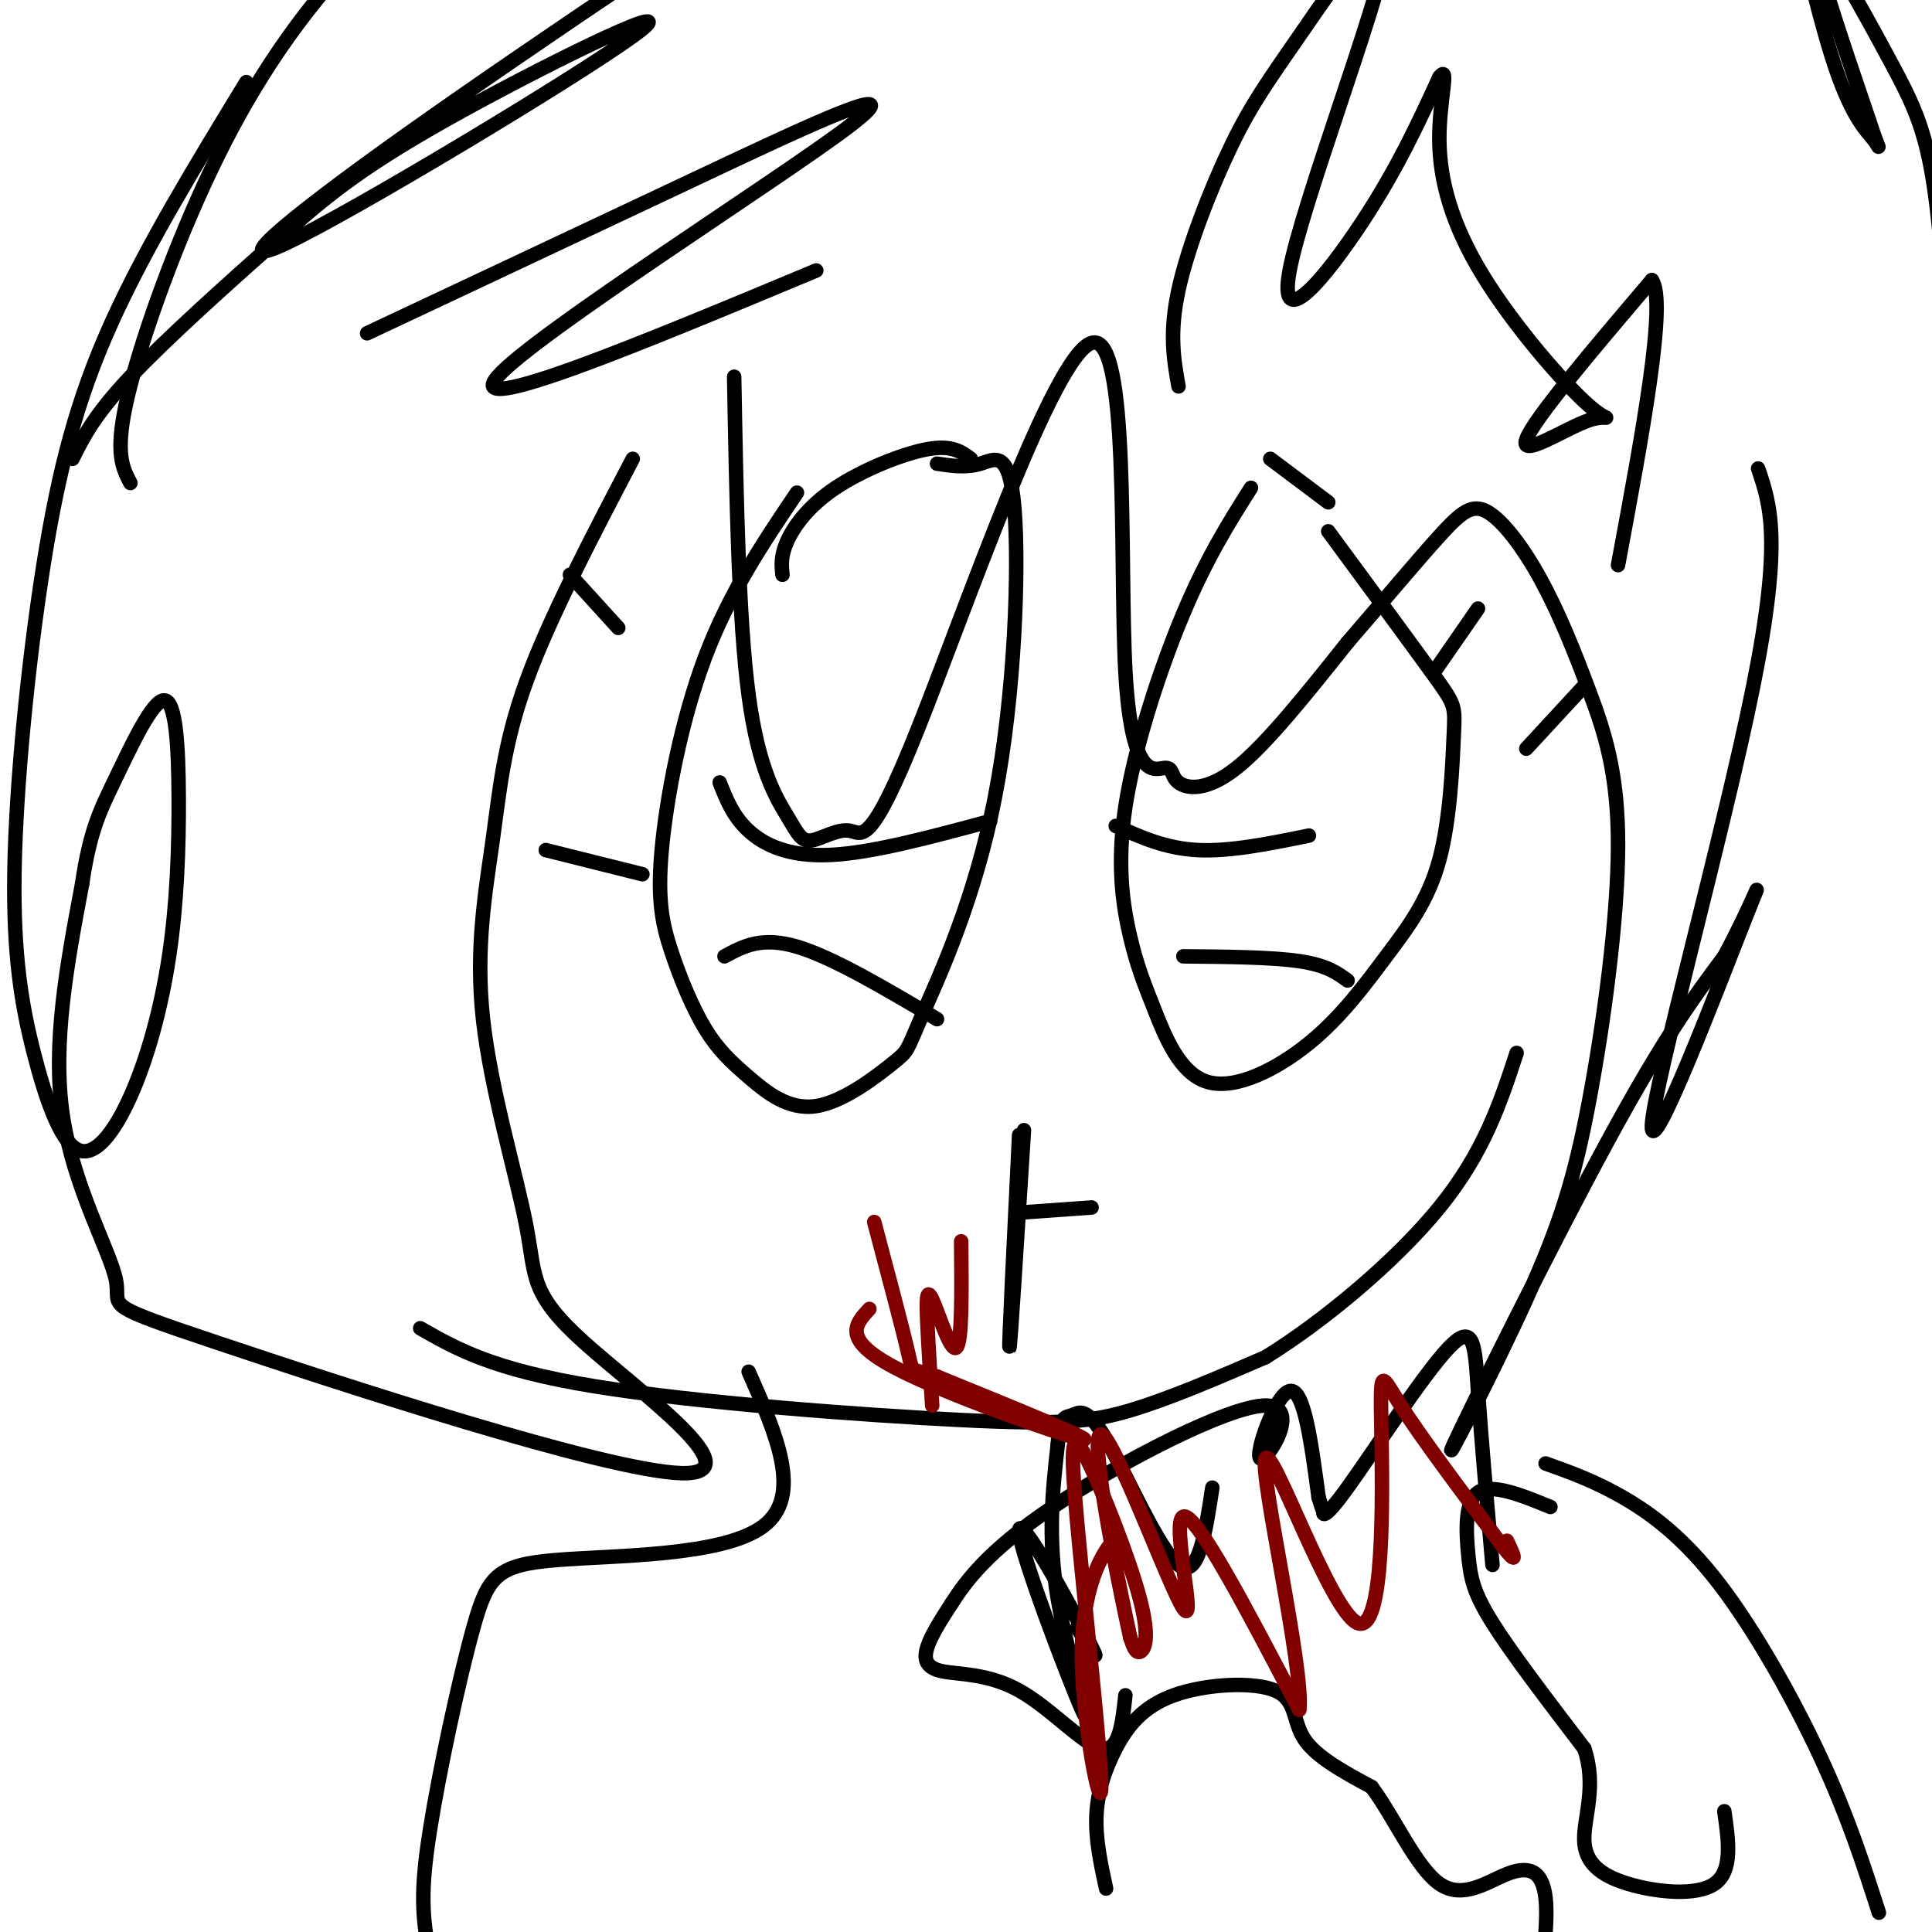 <svg viewBox='0 0 400 400' version='1.1' xmlns='http://www.w3.org/2000/svg' xmlns:xlink='http://www.w3.org/1999/xlink'><g fill='none' stroke='#000000' stroke-width='3' stroke-linecap='round' stroke-linejoin='round'><path d='M165,102c-6.993,10.364 -13.987,20.729 -19,34c-5.013,13.271 -8.046,29.450 -9,40c-0.954,10.550 0.169,15.471 2,21c1.831,5.529 4.369,11.667 7,16c2.631,4.333 5.355,6.861 9,10c3.645,3.139 8.211,6.890 14,6c5.789,-0.890 12.800,-6.420 16,-9c3.200,-2.580 2.590,-2.211 6,-10c3.410,-7.789 10.842,-23.737 15,-45c4.158,-21.263 5.043,-47.840 4,-60c-1.043,-12.160 -4.012,-9.903 -7,-9c-2.988,0.903 -5.994,0.451 -9,0'/><path d='M149,162c1.378,3.511 2.756,7.022 6,10c3.244,2.978 8.356,5.422 17,5c8.644,-0.422 20.822,-3.711 33,-7'/><path d='M150,198c3.833,-2.083 7.667,-4.167 15,-2c7.333,2.167 18.167,8.583 29,15'/><path d='M259,101c-4.555,7.191 -9.109,14.383 -14,26c-4.891,11.617 -10.118,27.660 -12,40c-1.882,12.340 -0.421,20.976 1,27c1.421,6.024 2.800,9.435 5,15c2.200,5.565 5.220,13.285 11,15c5.780,1.715 14.321,-2.574 21,-8c6.679,-5.426 11.497,-11.990 16,-18c4.503,-6.010 8.692,-11.467 11,-20c2.308,-8.533 2.737,-20.144 3,-26c0.263,-5.856 0.361,-5.959 -4,-12c-4.361,-6.041 -13.180,-18.021 -22,-30'/><path d='M231,171c5.167,2.333 10.333,4.667 17,5c6.667,0.333 14.833,-1.333 23,-3'/><path d='M245,198c9.167,0.083 18.333,0.167 24,1c5.667,0.833 7.833,2.417 10,4'/><path d='M118,119c0.000,0.000 10.000,11.000 10,11'/><path d='M113,176c0.000,0.000 20.000,5.000 20,5'/><path d='M297,139c0.000,0.000 9.000,-13.000 9,-13'/><path d='M316,155c0.000,0.000 12.000,-13.000 12,-13'/><path d='M162,119c-0.196,-1.964 -0.393,-3.929 1,-7c1.393,-3.071 4.375,-7.250 10,-11c5.625,-3.750 13.893,-7.071 19,-8c5.107,-0.929 7.054,0.536 9,2'/><path d='M263,95c0.000,0.000 12.000,9.000 12,9'/><path d='M211,235c-1.083,22.083 -2.167,44.167 -2,44c0.167,-0.167 1.583,-22.583 3,-45'/><path d='M212,251c0.000,0.000 14.000,-1.000 14,-1'/><path d='M87,275c7.494,4.286 14.988,8.571 36,12c21.012,3.429 55.542,6.000 76,7c20.458,1.000 26.845,0.429 35,-2c8.155,-2.429 18.077,-6.714 28,-11'/><path d='M262,281c11.644,-7.178 26.756,-19.622 36,-31c9.244,-11.378 12.622,-21.689 16,-32'/><path d='M152,78c0.459,25.242 0.918,50.485 3,66c2.082,15.515 5.788,21.303 8,25c2.212,3.697 2.931,5.303 5,5c2.069,-0.303 5.487,-2.515 8,-2c2.513,0.515 4.120,3.759 14,-21c9.880,-24.759 28.034,-77.519 36,-80c7.966,-2.481 5.745,45.319 7,68c1.255,22.681 5.986,20.244 8,20c2.014,-0.244 1.312,1.703 3,3c1.688,1.297 5.768,1.942 12,-3c6.232,-4.942 14.616,-15.471 23,-26'/><path d='M279,133c7.398,-8.551 14.394,-16.929 19,-22c4.606,-5.071 6.823,-6.836 10,-5c3.177,1.836 7.316,7.274 11,14c3.684,6.726 6.915,14.739 10,23c3.085,8.261 6.024,16.771 6,32c-0.024,15.229 -3.012,37.177 -6,53c-2.988,15.823 -5.976,25.519 -13,41c-7.024,15.481 -18.083,36.745 -15,30c3.083,-6.745 20.310,-41.499 32,-63c11.690,-21.501 17.845,-29.751 24,-38'/><path d='M357,198c6.102,-11.317 9.357,-20.611 4,-7c-5.357,13.611 -19.327,50.126 -19,42c0.327,-8.126 14.951,-60.893 21,-91c6.049,-30.107 3.525,-37.553 1,-45'/><path d='M131,95c-8.639,16.510 -17.278,33.021 -22,46c-4.722,12.979 -5.525,22.427 -7,33c-1.475,10.573 -3.620,22.270 -2,37c1.620,14.730 7.004,32.492 9,43c1.996,10.508 0.603,13.762 12,24c11.397,10.238 35.584,27.459 20,27c-15.584,-0.459 -70.940,-18.597 -96,-27c-25.060,-8.403 -19.824,-7.070 -21,-13c-1.176,-5.930 -8.765,-19.123 -11,-34c-2.235,-14.877 0.882,-31.439 4,-48'/><path d='M17,183c1.648,-11.227 3.769,-15.294 7,-22c3.231,-6.706 7.572,-16.052 10,-16c2.428,0.052 2.945,9.500 3,20c0.055,10.500 -0.350,22.052 -2,33c-1.650,10.948 -4.543,21.291 -8,29c-3.457,7.709 -7.477,12.782 -11,11c-3.523,-1.782 -6.549,-10.419 -9,-20c-2.451,-9.581 -4.327,-20.104 -4,-38c0.327,-17.896 2.857,-43.164 6,-63c3.143,-19.836 6.898,-34.239 14,-50c7.102,-15.761 17.551,-32.881 28,-50'/><path d='M27,100c-1.565,-2.970 -3.131,-5.940 -1,-16c2.131,-10.060 7.958,-27.208 15,-43c7.042,-15.792 15.298,-30.226 27,-44c11.702,-13.774 26.851,-26.887 42,-40'/><path d='M405,110c-1.071,-25.744 -2.143,-51.488 -4,-67c-1.857,-15.512 -4.500,-20.792 -10,-31c-5.500,-10.208 -13.857,-25.345 -15,-24c-1.143,1.345 4.929,19.173 11,37'/><path d='M387,25c2.262,6.952 2.417,5.833 1,4c-1.417,-1.833 -4.405,-4.381 -8,-15c-3.595,-10.619 -7.798,-29.310 -12,-48'/><path d='M244,80c-0.979,-5.508 -1.958,-11.016 0,-20c1.958,-8.984 6.853,-21.445 11,-30c4.147,-8.555 7.545,-13.204 15,-24c7.455,-10.796 18.967,-27.739 17,-16c-1.967,11.739 -17.414,52.161 -20,66c-2.586,13.839 7.690,1.097 15,-10c7.310,-11.097 11.655,-20.548 16,-30'/><path d='M298,16c2.266,-2.958 -0.069,4.648 0,13c0.069,8.352 2.543,17.451 9,28c6.457,10.549 16.896,22.549 22,27c5.104,4.451 4.874,1.352 0,3c-4.874,1.648 -14.393,8.042 -13,4c1.393,-4.042 13.696,-18.521 26,-33'/><path d='M342,58c3.167,4.333 -1.917,31.667 -7,59'/><path d='M155,284c5.691,12.858 11.383,25.716 3,32c-8.383,6.284 -30.840,5.993 -43,7c-12.160,1.007 -14.022,3.311 -17,14c-2.978,10.689 -7.071,29.762 -9,42c-1.929,12.238 -1.694,17.639 0,26c1.694,8.361 4.847,19.680 8,31'/><path d='M229,391c-1.098,-5.063 -2.196,-10.126 -2,-15c0.196,-4.874 1.685,-9.560 4,-14c2.315,-4.440 5.456,-8.633 12,-11c6.544,-2.367 16.493,-2.906 21,-1c4.507,1.906 3.574,6.259 6,10c2.426,3.741 8.213,6.871 14,10'/><path d='M284,370c4.625,6.182 9.188,16.636 14,20c4.812,3.364 9.872,-0.364 14,-2c4.128,-1.636 7.322,-1.182 8,5c0.678,6.182 -1.161,18.091 -3,30'/><path d='M321,312c-6.077,-2.476 -12.155,-4.952 -15,-3c-2.845,1.952 -2.458,8.333 -2,13c0.458,4.667 0.988,7.619 5,14c4.012,6.381 11.506,16.190 19,26'/><path d='M328,362c2.675,7.828 -0.139,14.397 0,19c0.139,4.603 3.230,7.239 9,9c5.770,1.761 14.220,2.646 18,0c3.780,-2.646 2.890,-8.823 2,-15'/><path d='M76,69c22.554,-10.601 45.107,-21.202 68,-32c22.893,-10.798 46.125,-21.792 32,-11c-14.125,10.792 -65.607,43.369 -73,52c-7.393,8.631 29.304,-6.685 66,-22'/><path d='M15,95c2.248,-4.521 4.497,-9.042 12,-17c7.503,-7.958 20.261,-19.353 30,-28c9.739,-8.647 16.458,-14.546 35,-25c18.542,-10.454 48.908,-25.462 41,-19c-7.908,6.462 -54.091,34.394 -71,43c-16.909,8.606 -4.546,-2.112 22,-21c26.546,-18.888 67.273,-45.944 108,-73'/><path d='M192,-45c21.833,-14.167 22.417,-13.083 23,-12'/><path d='M320,303c5.054,1.804 10.107,3.607 16,7c5.893,3.393 12.625,8.375 20,18c7.375,9.625 15.393,23.893 21,36c5.607,12.107 8.804,22.054 12,32'/><path d='M233,351c-0.641,5.912 -1.282,11.825 -5,11c-3.718,-0.825 -10.512,-8.386 -17,-12c-6.488,-3.614 -12.670,-3.281 -16,-4c-3.330,-0.719 -3.809,-2.491 -3,-5c0.809,-2.509 2.904,-5.754 5,-9'/><path d='M197,332c2.823,-4.391 7.381,-10.867 21,-20c13.619,-9.133 36.300,-20.922 44,-21c7.700,-0.078 0.419,11.556 -1,11c-1.419,-0.556 3.023,-13.302 6,-14c2.977,-0.698 4.488,10.651 6,22'/><path d='M273,310c1.169,3.908 1.092,2.677 1,3c-0.092,0.323 -0.200,2.200 5,-5c5.200,-7.200 15.708,-23.477 21,-29c5.292,-5.523 5.369,-0.292 6,9c0.631,9.292 1.815,22.646 3,36'/><path d='M223,337c2.864,4.590 5.729,9.180 2,2c-3.729,-7.180 -14.051,-26.131 -14,-22c0.051,4.131 10.475,31.343 13,37c2.525,5.657 -2.850,-10.241 -5,-23c-2.150,-12.759 -1.075,-22.380 0,-32'/><path d='M219,299c0.472,-6.147 1.652,-5.514 3,-6c1.348,-0.486 2.863,-2.093 7,5c4.137,7.093 10.896,22.884 15,26c4.104,3.116 5.552,-6.442 7,-16'/></g>
<g fill='none' stroke='#800000' stroke-width='3' stroke-linecap='round' stroke-linejoin='round'><path d='M232,320c-0.542,-0.989 -1.083,-1.979 -3,1c-1.917,2.979 -5.208,9.925 -5,23c0.208,13.075 3.917,32.277 4,26c0.083,-6.277 -3.458,-38.033 -5,-55c-1.542,-16.967 -1.083,-19.146 2,-13c3.083,6.146 8.792,20.616 11,29c2.208,8.384 0.917,10.681 0,11c-0.917,0.319 -1.458,-1.341 -2,-3'/><path d='M234,339c-2.775,-12.589 -8.713,-42.560 -6,-42c2.713,0.560 14.077,31.651 17,36c2.923,4.349 -2.593,-18.043 0,-19c2.593,-0.957 13.297,19.522 24,40'/><path d='M269,354c1.056,-8.256 -8.303,-48.897 -7,-52c1.303,-3.103 13.267,31.333 19,34c5.733,2.667 5.236,-26.436 5,-40c-0.236,-13.564 -0.210,-11.590 4,-5c4.210,6.590 12.605,17.795 21,29'/><path d='M311,320c3.667,4.667 2.333,1.833 1,-1'/><path d='M199,257c0.107,10.476 0.214,20.952 -1,22c-1.214,1.048 -3.750,-7.333 -5,-10c-1.250,-2.667 -1.214,0.381 -1,5c0.214,4.619 0.607,10.810 1,17'/><path d='M180,271c-2.889,3.111 -5.778,6.222 5,12c10.778,5.778 35.222,14.222 39,15c3.778,0.778 -13.111,-6.111 -30,-13'/><path d='M194,285c-5.689,-1.933 -4.911,-0.267 -6,-5c-1.089,-4.733 -4.044,-15.867 -7,-27'/></g>
</svg>